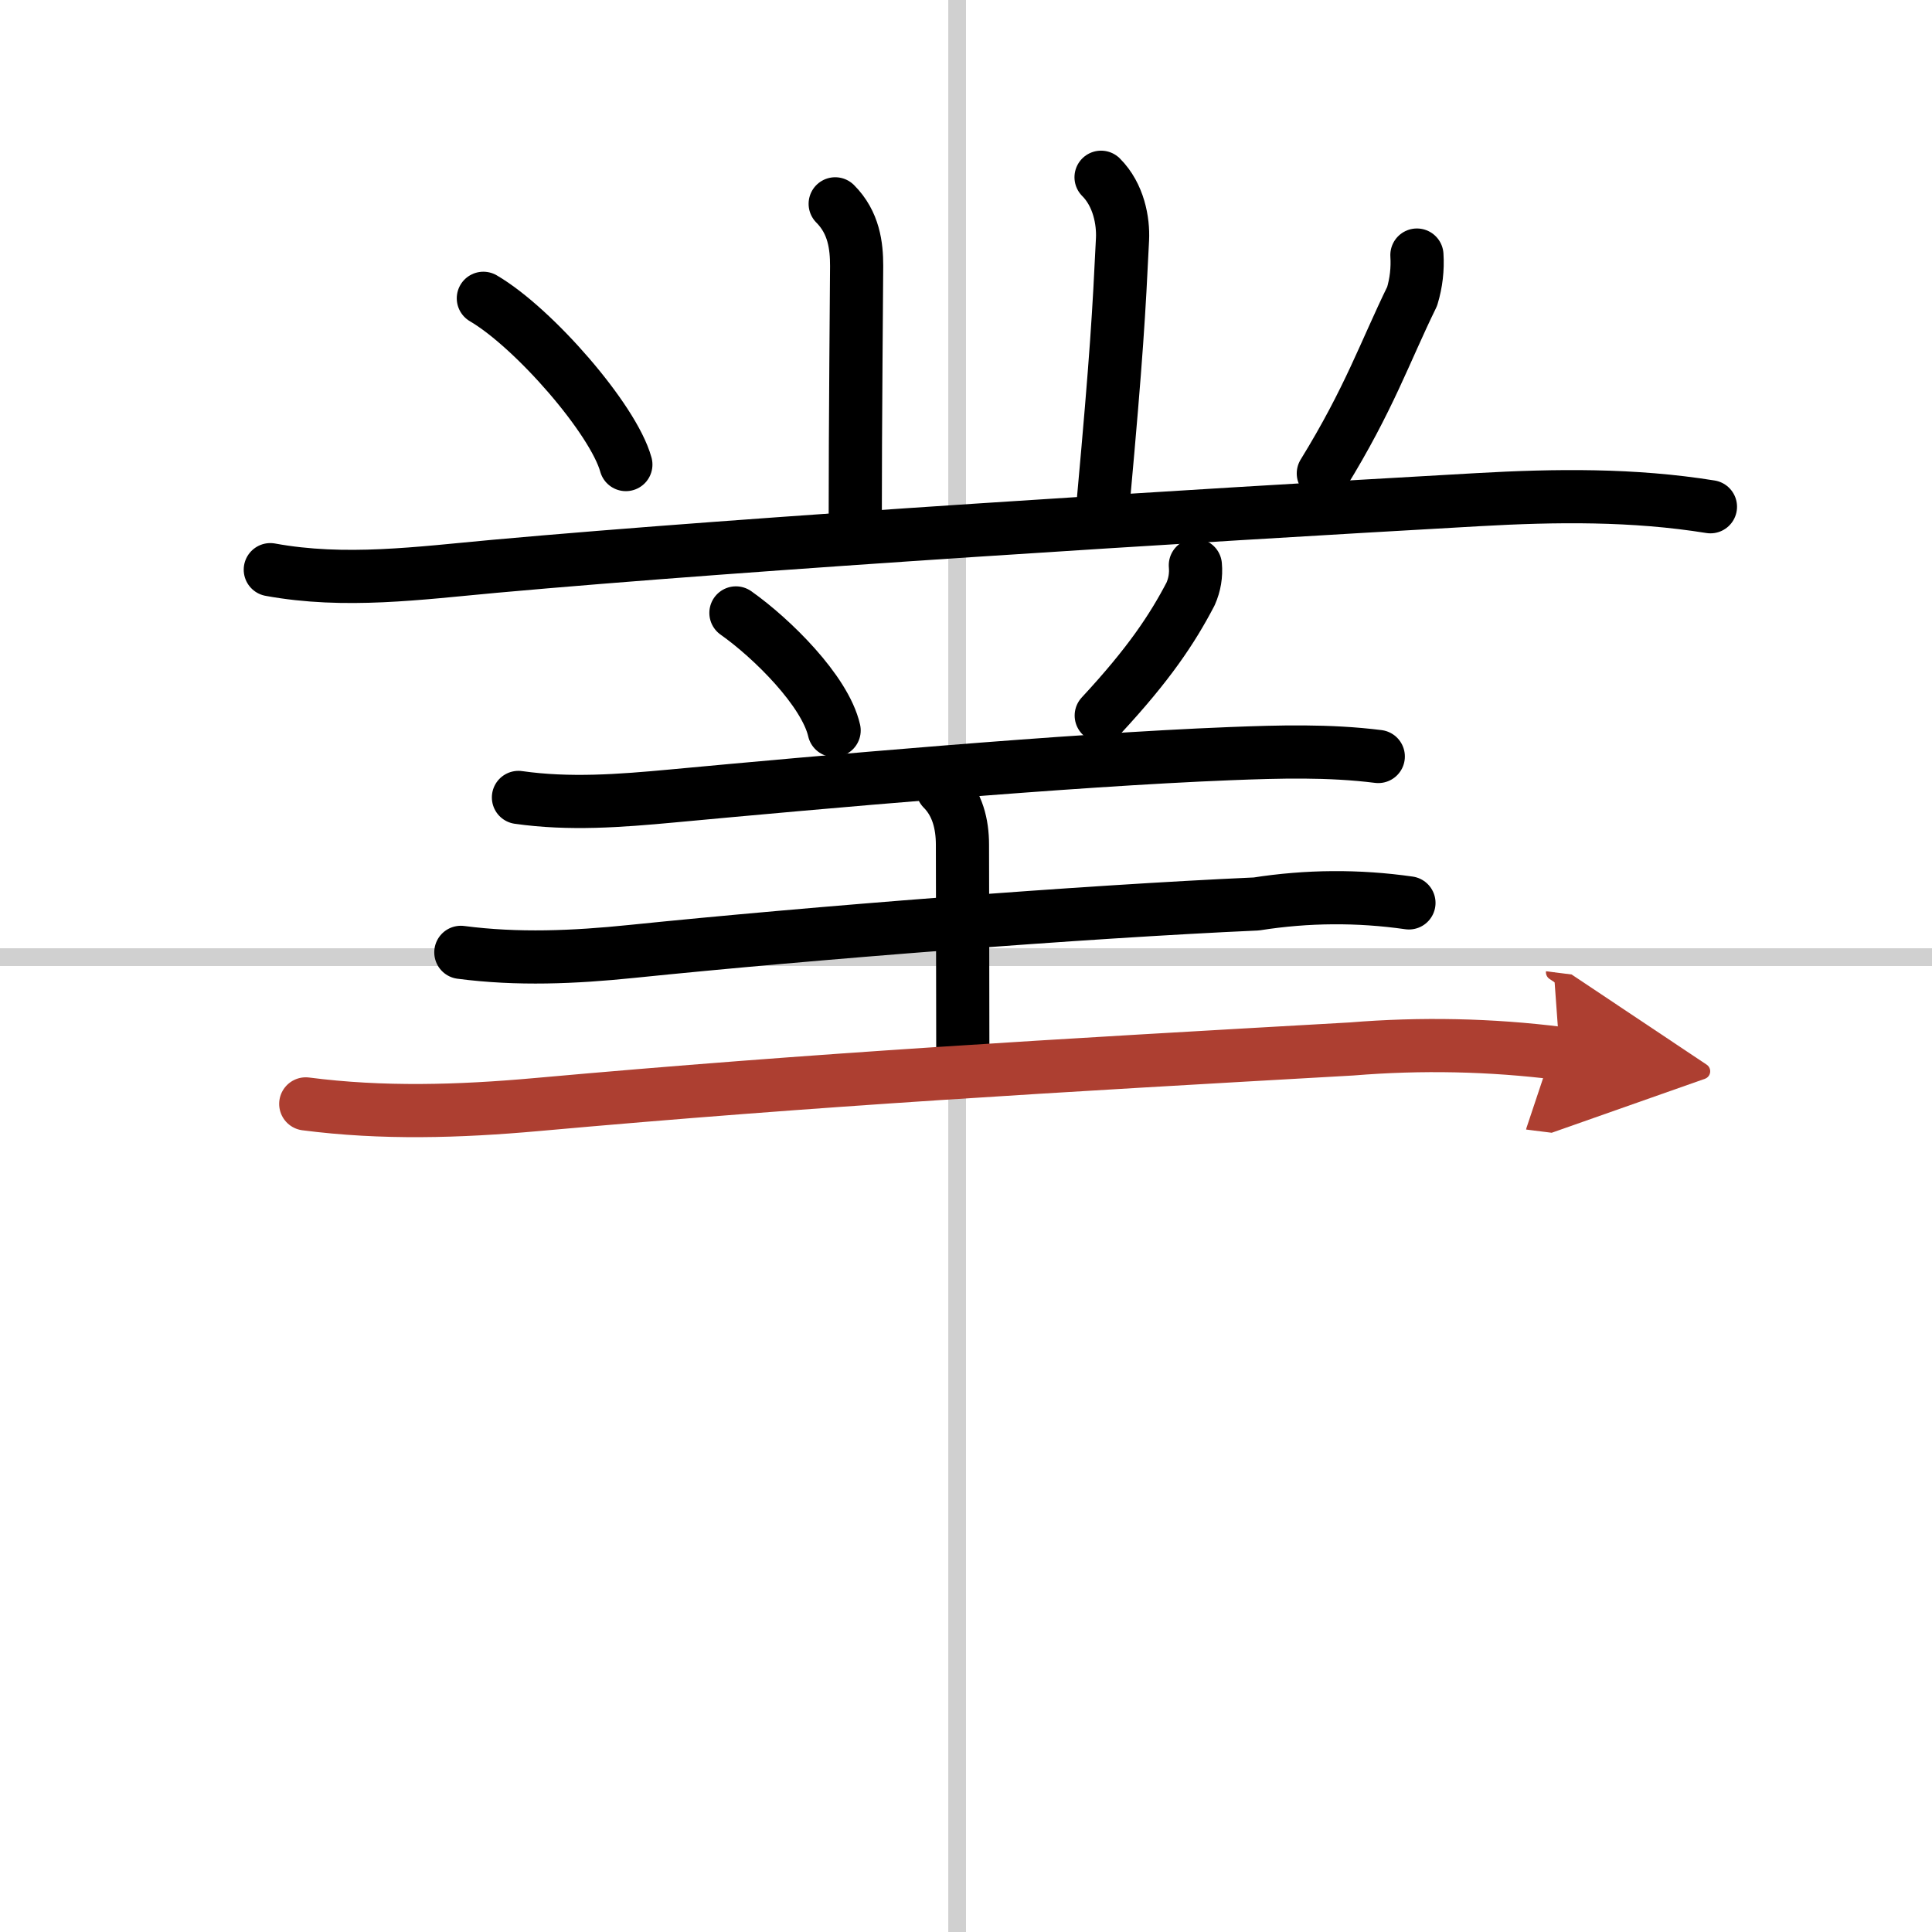 <svg width="400" height="400" viewBox="0 0 109 109" xmlns="http://www.w3.org/2000/svg"><defs><marker id="a" markerWidth="4" orient="auto" refX="1" refY="5" viewBox="0 0 10 10"><polyline points="0 0 10 5 0 10 1 5" fill="#ad3f31" stroke="#ad3f31"/></marker></defs><g fill="none" stroke="#000" stroke-linecap="round" stroke-linejoin="round" stroke-width="3"><rect width="100%" height="100%" fill="#fff" stroke="#fff"/><line x1="54" x2="54" y2="109" stroke="#d0d0d0" stroke-width="1"/><line x2="109" y1="54" y2="54" stroke="#d0d0d0" stroke-width="1"/><path d="m47.12 11.5c1.06 1.06 1.21 2.38 1.21 3.5 0 1.02-0.08 8.5-0.08 15"/><path d="m62.12 10c1 1 1.26 2.48 1.21 3.5-0.2 4.12-0.33 6.5-1.08 14.75"/><path d="m27.27 16.83c2.84 1.66 7.33 6.81 8.04 9.38"/><path d="m79.94 14.39c0.05 0.79-0.04 1.57-0.27 2.33-1.54 3.15-2.42 5.78-5.01 9.99"/><path d="m15.25 32.14c4.21 0.77 8.38 0.2 12.65-0.19 14.73-1.33 38.98-2.83 55.48-3.76 4.41-0.25 8.77-0.3 13.12 0.4"/><path d="m41.52 34.58c2.04 1.44 5.03 4.4 5.54 6.63"/><path d="m67.44 31.89c0.05 0.56-0.04 1.1-0.27 1.62-1.04 1.99-2.35 3.96-5.04 6.86"/><path d="m29.25 44.99c2.88 0.41 5.74 0.19 8.65-0.08 8.35-0.78 22.35-2.03 31.48-2.39 2.81-0.11 5.59-0.19 8.38 0.16"/><path d="m53.18 44.51c0.84 0.84 1.12 1.99 1.12 3.15 0 1 0.02 8.59 0.02 11.84"/><path d="m26 53.73c3.21 0.42 6.4 0.28 9.62-0.05 10.25-1.05 25.43-2.24 35.26-2.68 2.87-0.45 5.74-0.47 8.61-0.06"/><path d="m17.25 62.28c4.33 0.56 8.64 0.43 13 0.04 16-1.44 29.25-2.19 46.01-3.14 3.92-0.32 7.84-0.24 11.74 0.25" marker-end="url(#a)" stroke="#ad3f31"/></g></svg>
